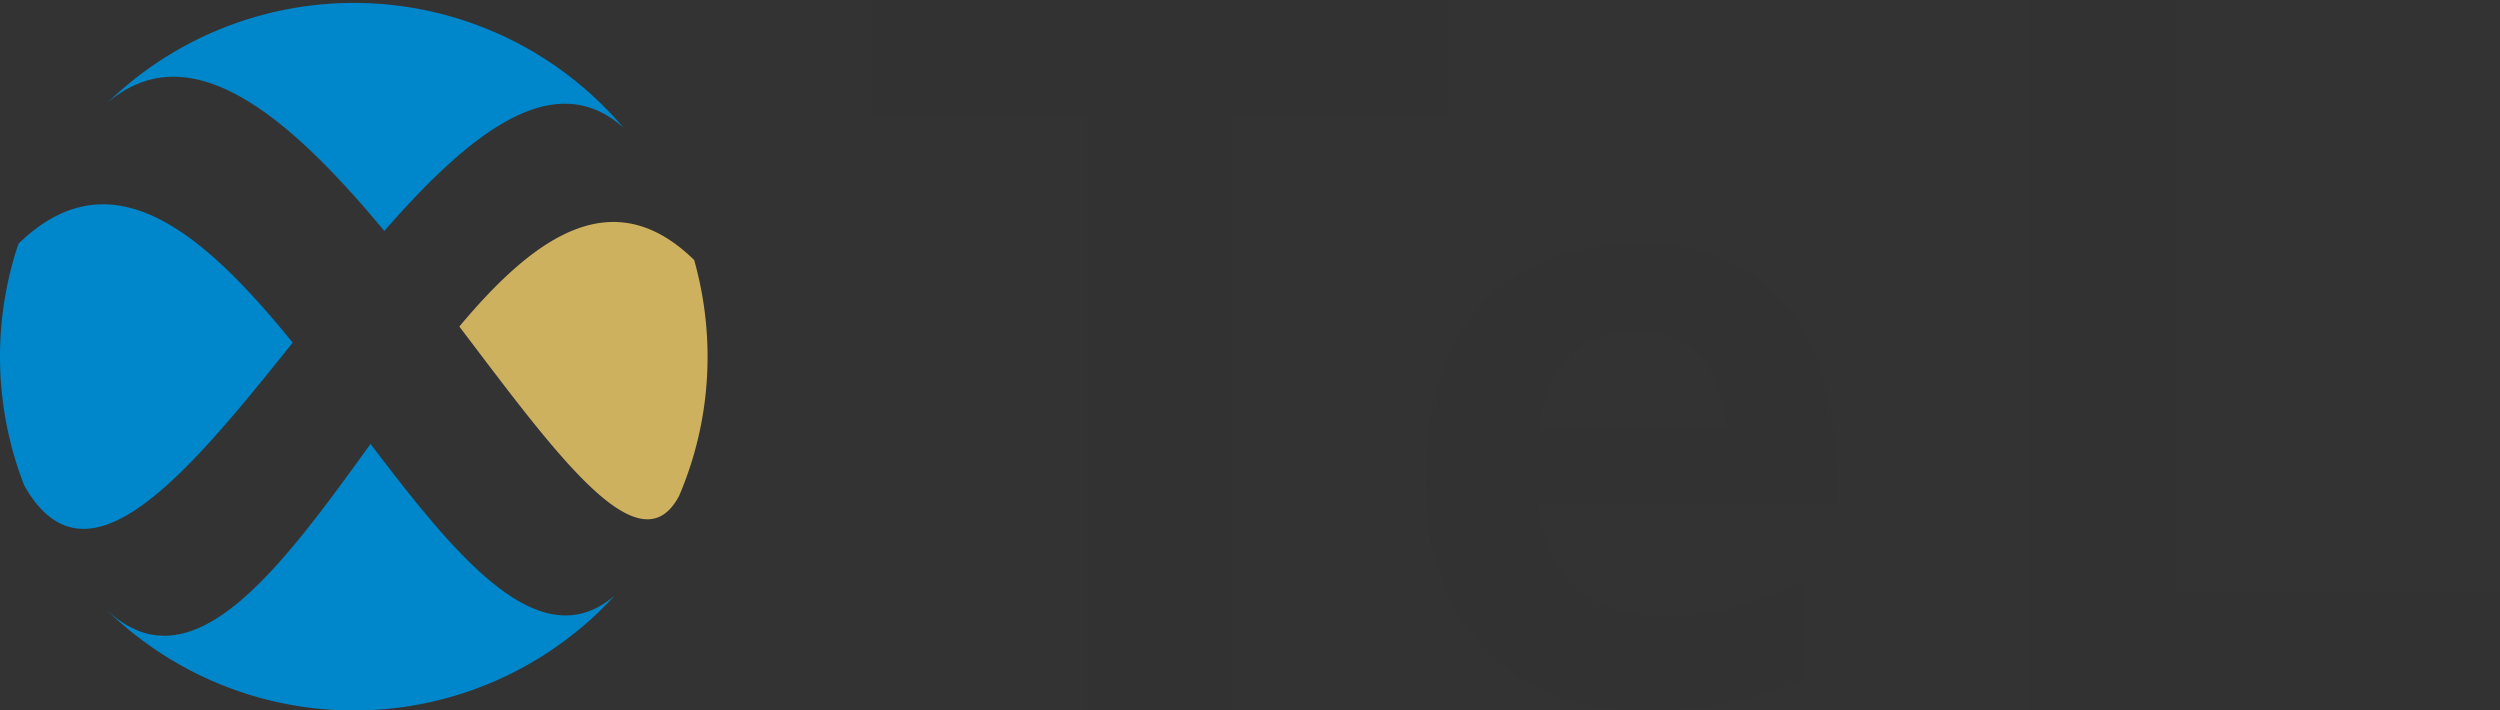<svg xmlns="http://www.w3.org/2000/svg" width="182.994" height="52.004" viewBox="0 0 182.994 52.004">
  <rect x="0" y="0" width="182.994" height="52.004" fill="#333333" stroke="none"/>
  <g id="logo" transform="translate(0 -79)">
    <g id="Group_1" data-name="Group 1" transform="translate(0 79.213)">
      <path id="Path_1" data-name="Path 1" d="M553.813,483.022a25.953,25.953,0,0,1-.422-17.678c6.828-6.669,13.592-.758,20.075,7.236C565.64,482.368,558.362,491.121,553.813,483.022Z" transform="translate(-552.043 -447.711)" fill="#0086ca"/>
      <path id="Path_2" data-name="Path 2" d="M624.033,551.752a25.891,25.891,0,0,1-37.2,1.04c6.2,5.866,12.625-2.856,19.322-12.135C612.552,549.074,618.585,556.428,624.033,551.752Z" transform="translate(-579.034 -508.374)" fill="#0086ca"/>
      <path id="Path_3" data-name="Path 3" d="M607.509,413.41c-6.832-8.231-14.105-14.591-20.225-9.42a25.894,25.894,0,0,1,37.735,1.866C619.907,401.275,613.724,406.3,607.509,413.41Z" transform="translate(-579.38 -396.717)" fill="#0086ca"/>
      <path id="Path_4" data-name="Path 4" d="M720.123,478.061a25.76,25.76,0,0,1-2.084,10.192c-2.883,5.439-8.953-3.005-16.085-12.4,5.529-6.605,11.25-10.669,17.188-4.871l0,0A25.969,25.969,0,0,1,720.123,478.061Z" transform="translate(-668.332 -452.165)" fill="#ceb15e"/>
      <path id="Path_5" data-name="Path 5" d="M776.235,550.211c-.03.1-.064.2-.1.308C776.167,550.415,776.2,550.321,776.235,550.211Z" transform="translate(-725.875 -515.785)" fill="#fff"/>
    </g>
    <g id="Group_2" data-name="Group 2" transform="translate(63.885 79)">
      <path id="Path_6" data-name="Path 6" d="M852.557,447.772V404.267H836.886v-8.5h42.1v8.5H863.161v43.505Z" transform="translate(-836.886 -395.768)" fill="#323232"/>
      <path id="Path_7" data-name="Path 7" d="M1038.767,502.214a18.421,18.421,0,0,1-3.8.383q-4.861,0-7.2-2.624a9.769,9.769,0,0,1-2.223-5.562H1047.5a30.41,30.41,0,0,0-1.406-10.171,12.92,12.92,0,0,0-4.735-6.587,14.423,14.423,0,0,0-8.5-2.3q-7.421,0-11.481,4.477t-4.062,12.921a19.088,19.088,0,0,0,1.983,9.05,13.684,13.684,0,0,0,5.6,5.726,17.216,17.216,0,0,0,8.411,1.983,30.912,30.912,0,0,0,6.462-.608,29.642,29.642,0,0,0,5.116-1.568V500.1q-1.15.511-2.718,1.119A21.935,21.935,0,0,1,1038.767,502.214Zm-12.47-16.182a6.278,6.278,0,0,1,2.463-3.295,7,7,0,0,1,3.772-.991q3.583,0,5.212,2.207a10.319,10.319,0,0,1,1.606,4.957h-13.719A12.941,12.941,0,0,1,1026.3,486.032Z" transform="translate(-976.844 -457.501)" fill="#323232"/>
      <path id="Path_8" data-name="Path 8" d="M1214.654,447.772v-52h10.681v43.349h23.7v8.654Z" transform="translate(-1129.928 -395.768)" fill="#323232"/>
    </g>
  </g>
</svg>
